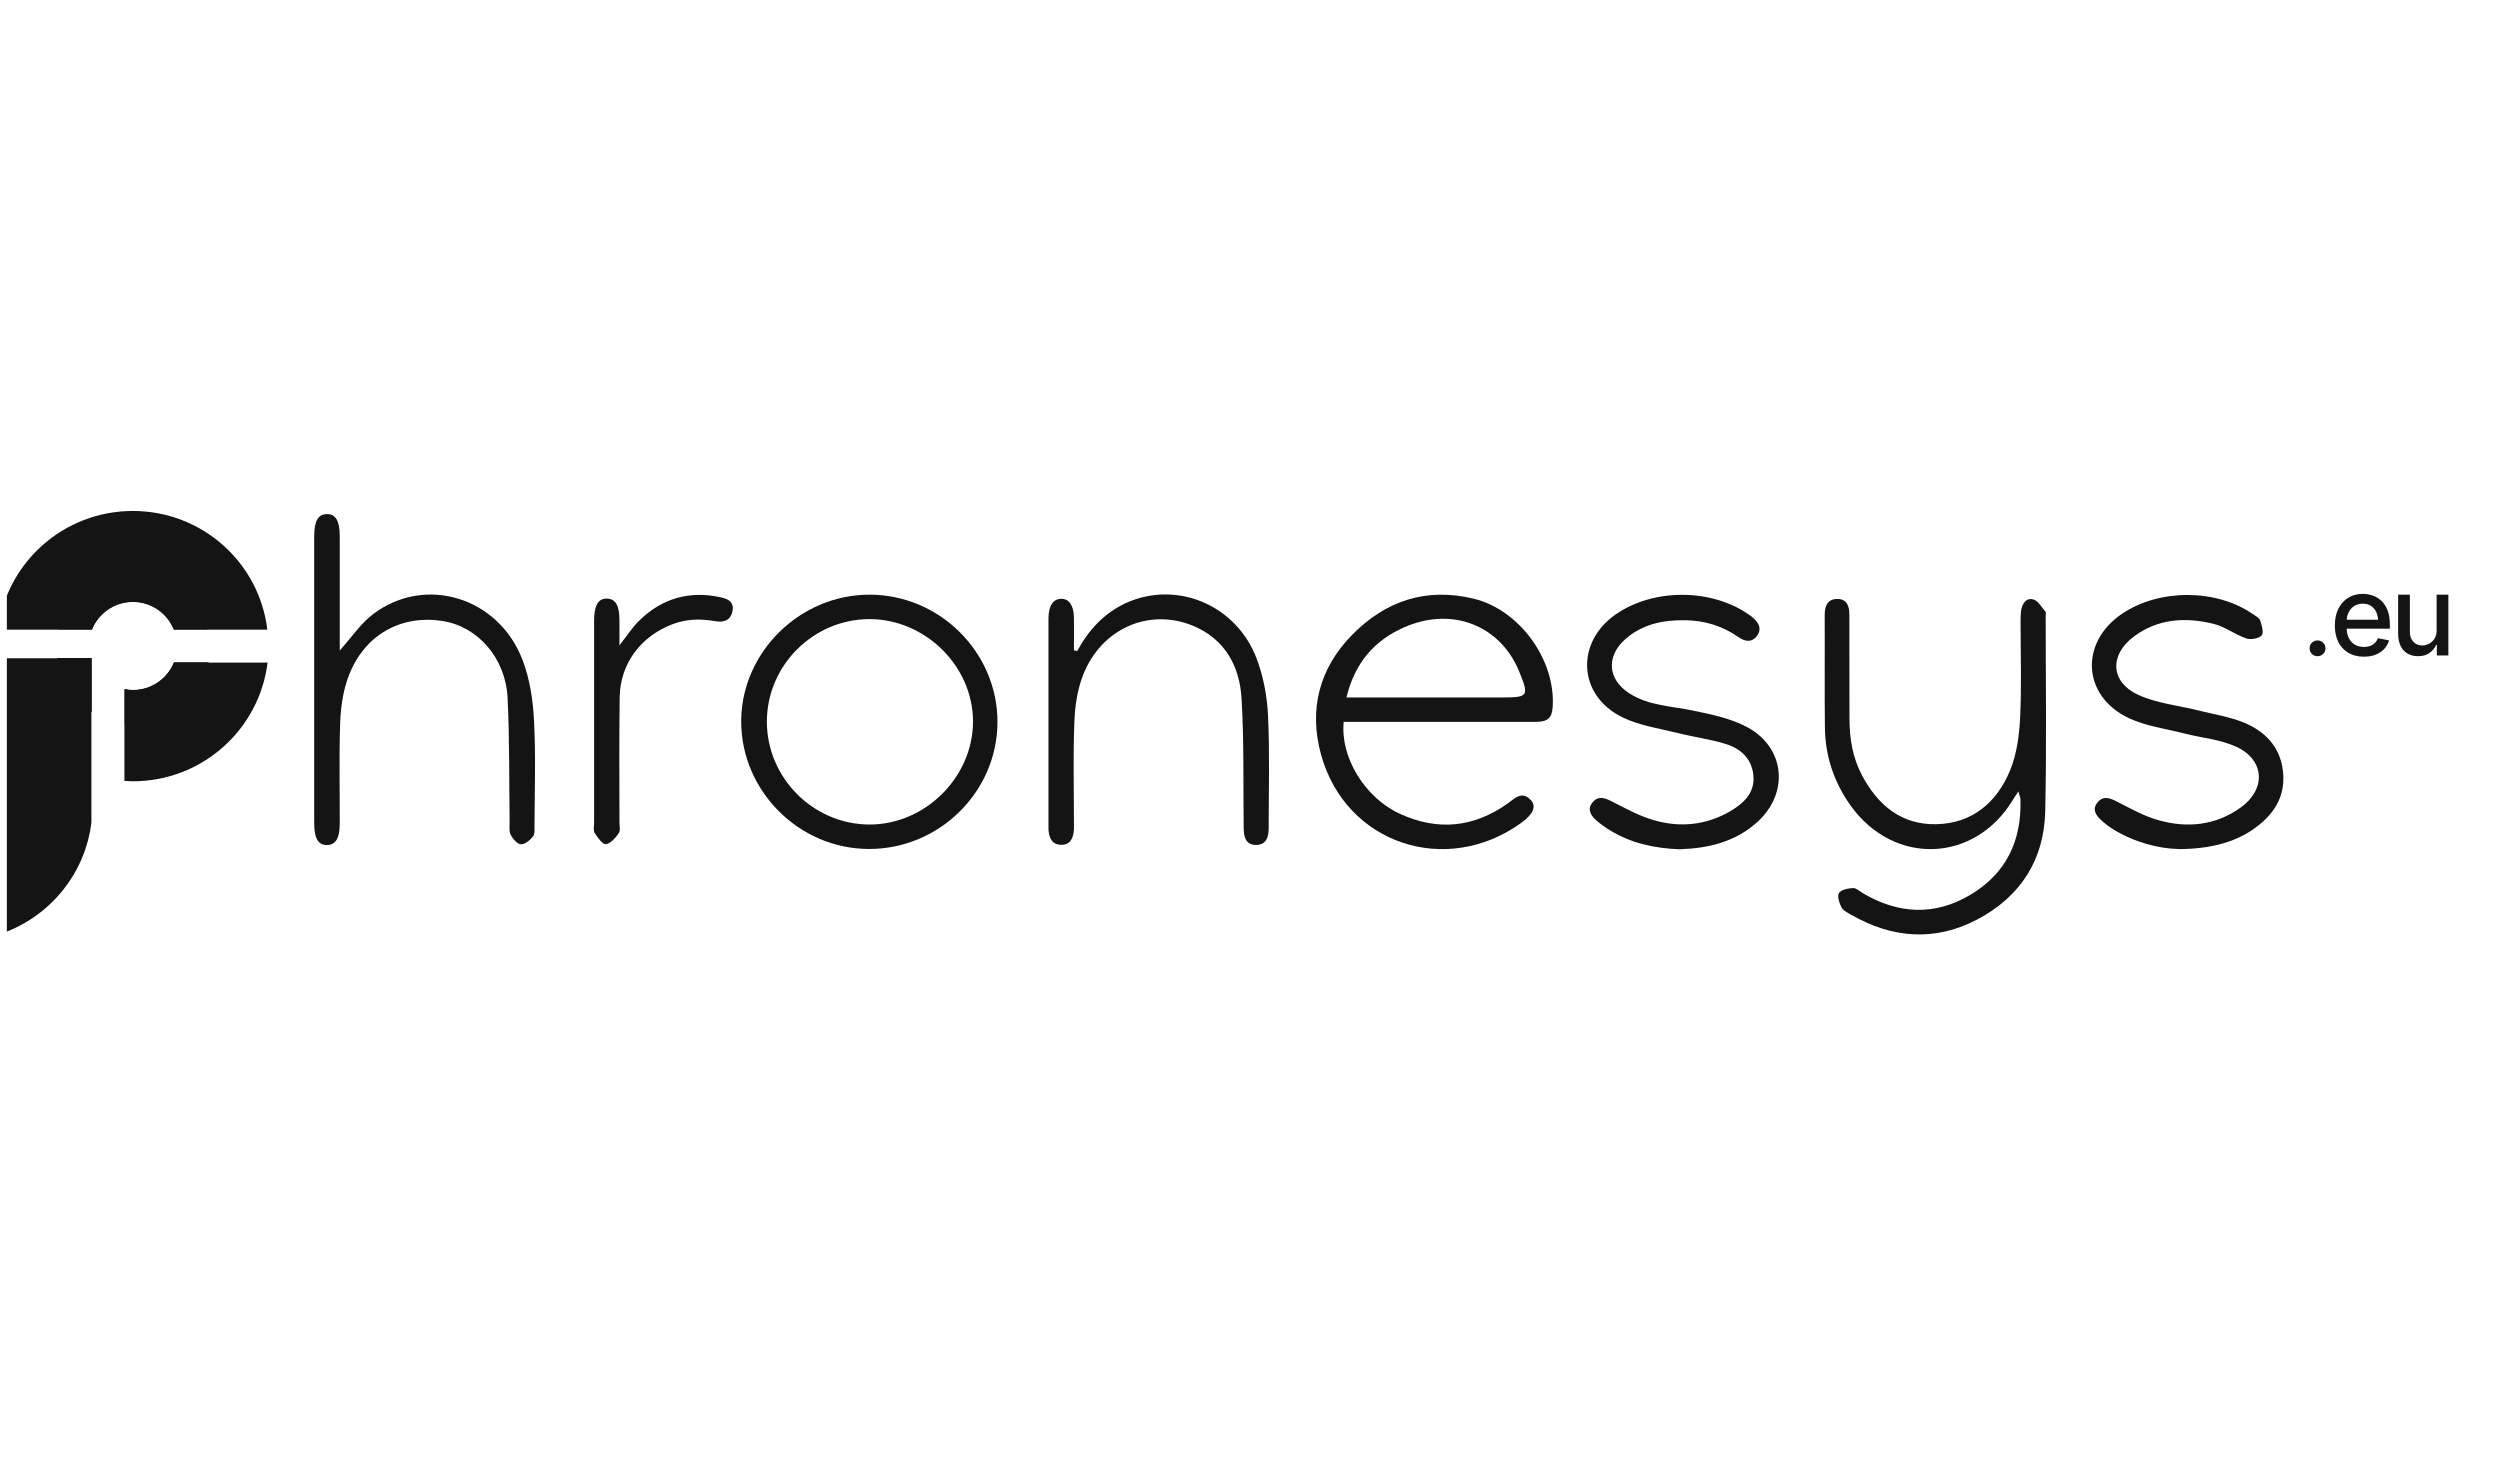 <svg width="136" height="80" viewBox="0 0 136 80" fill="none" xmlns="http://www.w3.org/2000/svg">
<g clip-path="url(#clip0_636_14062)">
<g clip-path="url(#clip1_636_14062)">
<path d="M109.802 43.05C109.673 43.251 109.594 43.355 109.526 43.471C107.455 46.952 103.025 47.123 100.666 43.812C99.765 42.544 99.293 41.13 99.275 39.581C99.25 37.545 99.275 35.503 99.263 33.467C99.263 32.979 99.404 32.583 99.955 32.583C100.494 32.583 100.605 33.009 100.605 33.442C100.611 35.32 100.605 37.191 100.611 39.069C100.611 40.16 100.776 41.215 101.303 42.197C102.167 43.812 103.442 44.879 105.341 44.836C107.314 44.794 108.644 43.629 109.355 41.892C109.716 41.014 109.845 40.002 109.894 39.045C109.98 37.313 109.919 35.582 109.919 33.85C109.919 33.649 109.919 33.442 109.943 33.241C109.998 32.857 110.207 32.509 110.605 32.607C110.868 32.674 111.058 33.028 111.273 33.271C111.316 33.32 111.285 33.43 111.285 33.509C111.285 37.057 111.34 40.605 111.26 44.148C111.199 46.775 109.912 48.781 107.566 50.018C105.255 51.232 102.939 51.049 100.703 49.762C100.507 49.653 100.268 49.537 100.176 49.36C100.053 49.128 99.937 48.744 100.041 48.58C100.163 48.397 100.543 48.324 100.813 48.311C100.985 48.305 101.168 48.488 101.346 48.592C103.276 49.732 105.249 49.829 107.18 48.683C109.134 47.525 109.986 45.733 109.912 43.489C109.912 43.379 109.857 43.27 109.802 43.062V43.05Z" fill="#141414"/>
<path d="M18.489 35.381C19.132 34.661 19.629 33.911 20.309 33.399C23.134 31.272 27.123 32.485 28.428 35.905C28.826 36.947 28.998 38.112 29.053 39.234C29.151 41.123 29.084 43.02 29.077 44.916C29.077 45.117 29.102 45.373 28.992 45.507C28.832 45.708 28.55 45.946 28.336 45.928C28.134 45.915 27.889 45.629 27.778 45.403C27.68 45.202 27.723 44.928 27.723 44.684C27.692 42.447 27.723 40.197 27.613 37.965C27.503 35.777 25.977 34.07 24.047 33.777C21.798 33.442 19.837 34.533 18.979 36.74C18.673 37.533 18.538 38.435 18.507 39.295C18.44 41.123 18.489 42.965 18.483 44.794C18.483 45.592 18.268 45.952 17.803 45.97C17.312 45.982 17.092 45.611 17.092 44.769C17.092 39.575 17.092 34.375 17.092 29.18C17.092 28.333 17.312 27.961 17.797 27.967C18.274 27.973 18.483 28.345 18.483 29.199C18.483 31.034 18.483 32.869 18.483 34.698C18.483 34.917 18.483 35.131 18.483 35.381H18.489Z" fill="#141414"/>
<path d="M58.6 35.417C59.218 34.271 60.064 33.35 61.259 32.802C64.01 31.558 67.252 32.899 68.361 35.826C68.728 36.795 68.931 37.874 68.98 38.917C69.078 40.953 69.016 42.989 69.016 45.031C69.016 45.495 68.918 45.946 68.361 45.964C67.748 45.983 67.662 45.501 67.656 45.025C67.626 42.684 67.681 40.337 67.54 37.996C67.436 36.24 66.639 34.759 64.893 34.039C62.497 33.058 59.911 34.198 58.924 36.71C58.612 37.502 58.477 38.404 58.447 39.264C58.373 41.056 58.422 42.849 58.422 44.641C58.422 44.806 58.428 44.971 58.422 45.129C58.391 45.574 58.244 45.97 57.717 45.958C57.203 45.946 57.062 45.55 57.037 45.105C57.037 45.001 57.037 44.903 57.037 44.8C57.037 41.111 57.037 37.423 57.037 33.735C57.037 33.692 57.037 33.655 57.037 33.613C57.049 32.942 57.294 32.576 57.736 32.576C58.171 32.576 58.416 32.948 58.422 33.625C58.428 34.21 58.422 34.789 58.422 35.375C58.477 35.387 58.532 35.405 58.593 35.417H58.6Z" fill="#141414"/>
<path d="M118.466 46.184C117.437 46.159 116.119 45.836 114.924 45.092C114.716 44.964 114.52 44.812 114.336 44.647C114.03 44.373 113.785 44.038 114.109 43.647C114.416 43.276 114.771 43.404 115.157 43.605C115.899 43.983 116.64 44.403 117.437 44.623C119.005 45.062 120.537 44.903 121.897 43.928C123.288 42.928 123.203 41.337 121.652 40.624C120.782 40.221 119.759 40.142 118.815 39.898C117.81 39.642 116.738 39.502 115.813 39.069C113.27 37.874 113.117 34.948 115.451 33.381C117.473 32.021 120.556 32.028 122.553 33.405C122.706 33.509 122.909 33.613 122.958 33.765C123.043 34.027 123.16 34.442 123.031 34.57C122.866 34.74 122.437 34.814 122.192 34.728C121.579 34.515 121.033 34.088 120.415 33.936C118.889 33.564 117.381 33.649 116.07 34.637C114.74 35.637 114.808 37.106 116.321 37.801C117.32 38.258 118.478 38.374 119.563 38.642C120.396 38.849 121.26 38.984 122.045 39.301C123.203 39.77 124.03 40.611 124.189 41.916C124.367 43.355 123.662 44.379 122.516 45.153C121.505 45.836 120.176 46.196 118.466 46.19V46.184Z" fill="#141414"/>
<path d="M91.414 46.202C89.998 46.153 88.73 45.873 87.578 45.165C87.314 45.007 87.063 44.824 86.836 44.623C86.548 44.367 86.328 44.044 86.622 43.666C86.922 43.282 87.271 43.391 87.663 43.586C88.405 43.964 89.146 44.379 89.943 44.611C91.395 45.037 92.829 44.897 94.159 44.111C94.851 43.696 95.433 43.154 95.39 42.276C95.347 41.355 94.765 40.758 93.932 40.489C93.08 40.215 92.18 40.105 91.309 39.886C90.28 39.63 89.189 39.477 88.258 39.02C85.838 37.843 85.69 34.948 87.903 33.417C89.918 32.021 93.013 32.003 95.059 33.381C95.164 33.448 95.262 33.521 95.354 33.6C95.66 33.862 95.856 34.186 95.599 34.564C95.323 34.966 94.943 34.917 94.575 34.661C93.711 34.051 92.743 33.759 91.689 33.741C90.488 33.722 89.361 33.942 88.423 34.765C87.363 35.698 87.449 36.966 88.65 37.728C89.704 38.398 90.948 38.41 92.124 38.66C93.117 38.868 94.159 39.081 95.035 39.551C97.094 40.648 97.345 43.093 95.642 44.678C94.434 45.8 92.933 46.147 91.42 46.196L91.414 46.202Z" fill="#141414"/>
<path d="M33.698 35.106C34.139 34.545 34.415 34.112 34.77 33.765C35.996 32.564 37.466 32.125 39.17 32.485C39.599 32.576 39.936 32.728 39.85 33.234C39.758 33.747 39.366 33.875 38.919 33.795C38.11 33.649 37.332 33.667 36.559 33.966C34.838 34.631 33.735 36.118 33.71 37.941C33.679 40.203 33.698 42.465 33.698 44.726C33.698 44.928 33.759 45.184 33.661 45.324C33.483 45.574 33.22 45.891 32.963 45.921C32.779 45.946 32.509 45.562 32.35 45.312C32.264 45.178 32.319 44.952 32.319 44.769C32.319 41.099 32.319 37.429 32.319 33.765C32.319 32.924 32.546 32.546 33.03 32.564C33.49 32.582 33.698 32.942 33.698 33.747C33.698 34.143 33.698 34.533 33.698 35.1V35.106Z" fill="#141414"/>
<path d="M80.194 32.576C77.602 31.936 75.383 32.68 73.564 34.527C71.756 36.362 71.186 38.618 71.872 41.075C73.214 45.897 78.65 47.714 82.749 44.769C83.392 44.306 83.594 43.879 83.288 43.538C82.798 42.989 82.406 43.434 82.02 43.708C80.169 45.025 78.202 45.214 76.15 44.269C74.244 43.391 72.902 41.191 73.098 39.27C73.374 39.27 73.613 39.27 73.858 39.27C77.081 39.27 80.31 39.27 83.533 39.27C84.195 39.27 84.422 39.063 84.465 38.478C84.642 35.917 82.681 33.192 80.194 32.576ZM81.713 37.941C79.17 37.941 76.627 37.941 74.085 37.941H73.245C73.711 36.051 74.758 34.844 76.388 34.125C78.98 32.985 81.615 34.009 82.645 36.533C83.19 37.874 83.147 37.941 81.707 37.941H81.713Z" fill="#141414"/>
<path d="M47.313 32.35C43.526 32.344 40.346 35.466 40.321 39.209C40.303 43.001 43.446 46.171 47.252 46.184C51.081 46.202 54.249 43.087 54.262 39.294C54.274 35.496 51.13 32.357 47.313 32.35ZM47.288 44.854C44.237 44.842 41.718 42.312 41.718 39.258C41.718 36.203 44.243 33.68 47.301 33.68C50.334 33.68 52.926 36.24 52.932 39.24C52.938 42.27 50.328 44.867 47.288 44.854Z" fill="#141414"/>
<path d="M4.99 34.253C5.346 33.375 6.21 32.747 7.221 32.747C8.232 32.747 9.096 33.369 9.451 34.253H14.543C14.108 30.613 11.002 27.797 7.227 27.797C3.452 27.797 0.34 30.613 -0.102 34.253H4.99Z" fill="#141414"/>
<path d="M9.458 36.039C9.102 36.917 8.238 37.545 7.227 37.545C7.068 37.545 6.915 37.527 6.768 37.496V42.477C6.921 42.489 7.074 42.502 7.227 42.502C11.002 42.502 14.108 39.685 14.556 36.045H9.464L9.458 36.039Z" fill="#141414"/>
<path d="M-0.102 35.808V50.848C2.595 49.988 4.623 47.629 4.972 44.745V35.808H-0.102Z" fill="#141414"/>
<path d="M4.991 35.795H3.109C3.275 37.033 3.986 38.094 4.991 38.74V35.795Z" fill="#141414"/>
<path d="M5.009 34.24C5.364 33.363 6.228 32.735 7.239 32.735C8.25 32.735 9.114 33.356 9.47 34.24H11.283C10.83 32.43 9.194 31.089 7.233 31.089C5.272 31.089 3.636 32.43 3.183 34.24H4.996H5.009Z" fill="#141414"/>
<path d="M9.476 36.027C9.121 36.905 8.257 37.533 7.246 37.533C7.086 37.533 6.933 37.514 6.786 37.484V39.38C6.939 39.398 7.093 39.404 7.246 39.404C9.286 39.404 10.977 37.953 11.345 36.027H9.476Z" fill="#141414"/>
<path d="M126.074 35.697C125.954 35.697 125.851 35.656 125.766 35.573C125.684 35.49 125.642 35.389 125.642 35.269C125.642 35.148 125.684 35.047 125.766 34.964C125.851 34.881 125.954 34.84 126.074 34.84C126.194 34.84 126.296 34.881 126.379 34.964C126.463 35.047 126.506 35.148 126.506 35.269C126.506 35.389 126.463 35.49 126.379 35.573C126.296 35.656 126.194 35.697 126.074 35.697ZM128.591 35.724C128.268 35.724 127.988 35.654 127.751 35.514C127.515 35.374 127.332 35.177 127.204 34.922C127.078 34.666 127.015 34.367 127.015 34.026C127.015 33.687 127.077 33.388 127.201 33.13C127.327 32.871 127.504 32.67 127.731 32.526C127.959 32.38 128.228 32.307 128.535 32.307C128.723 32.307 128.904 32.338 129.08 32.399C129.255 32.46 129.413 32.557 129.553 32.689C129.693 32.821 129.803 32.993 129.884 33.204C129.967 33.415 130.008 33.669 130.008 33.967V34.198H127.379V33.715H129.677L129.378 33.875C129.378 33.672 129.347 33.493 129.284 33.337C129.221 33.181 129.126 33.06 129 32.973C128.875 32.884 128.721 32.84 128.535 32.84C128.35 32.84 128.191 32.884 128.059 32.973C127.929 33.062 127.829 33.179 127.76 33.325C127.691 33.471 127.657 33.631 127.657 33.804V34.133C127.657 34.359 127.696 34.552 127.775 34.709C127.854 34.867 127.963 34.987 128.103 35.07C128.245 35.153 128.41 35.194 128.597 35.194C128.72 35.194 128.83 35.177 128.929 35.141C129.029 35.106 129.116 35.053 129.189 34.981C129.262 34.91 129.317 34.823 129.355 34.718L129.964 34.834C129.915 35.011 129.828 35.167 129.704 35.301C129.579 35.435 129.423 35.54 129.233 35.615C129.046 35.688 128.832 35.724 128.591 35.724ZM132.552 34.289V32.349H133.191V35.656H132.564V35.082H132.529C132.45 35.258 132.328 35.405 132.162 35.523C131.996 35.641 131.789 35.699 131.541 35.697C131.328 35.697 131.139 35.651 130.976 35.558C130.814 35.466 130.687 35.327 130.594 35.141C130.503 34.956 130.458 34.726 130.458 34.452V32.349H131.097V34.378C131.097 34.601 131.16 34.779 131.286 34.913C131.413 35.048 131.575 35.114 131.774 35.112C131.895 35.112 132.014 35.082 132.132 35.023C132.253 34.964 132.352 34.873 132.431 34.751C132.512 34.629 132.552 34.475 132.552 34.289Z" fill="#141414"/>
</g>
</g>
<defs>
<clipPath id="clip0_636_14062">
<rect width="135.593" height="80" fill="white" transform="translate(0.373)"/>
</clipPath>
<clipPath id="clip1_636_14062">
<rect width="136.271" height="23.051" fill="white" transform="translate(-0.102 27.797)"/>
</clipPath>
</defs>
</svg>
